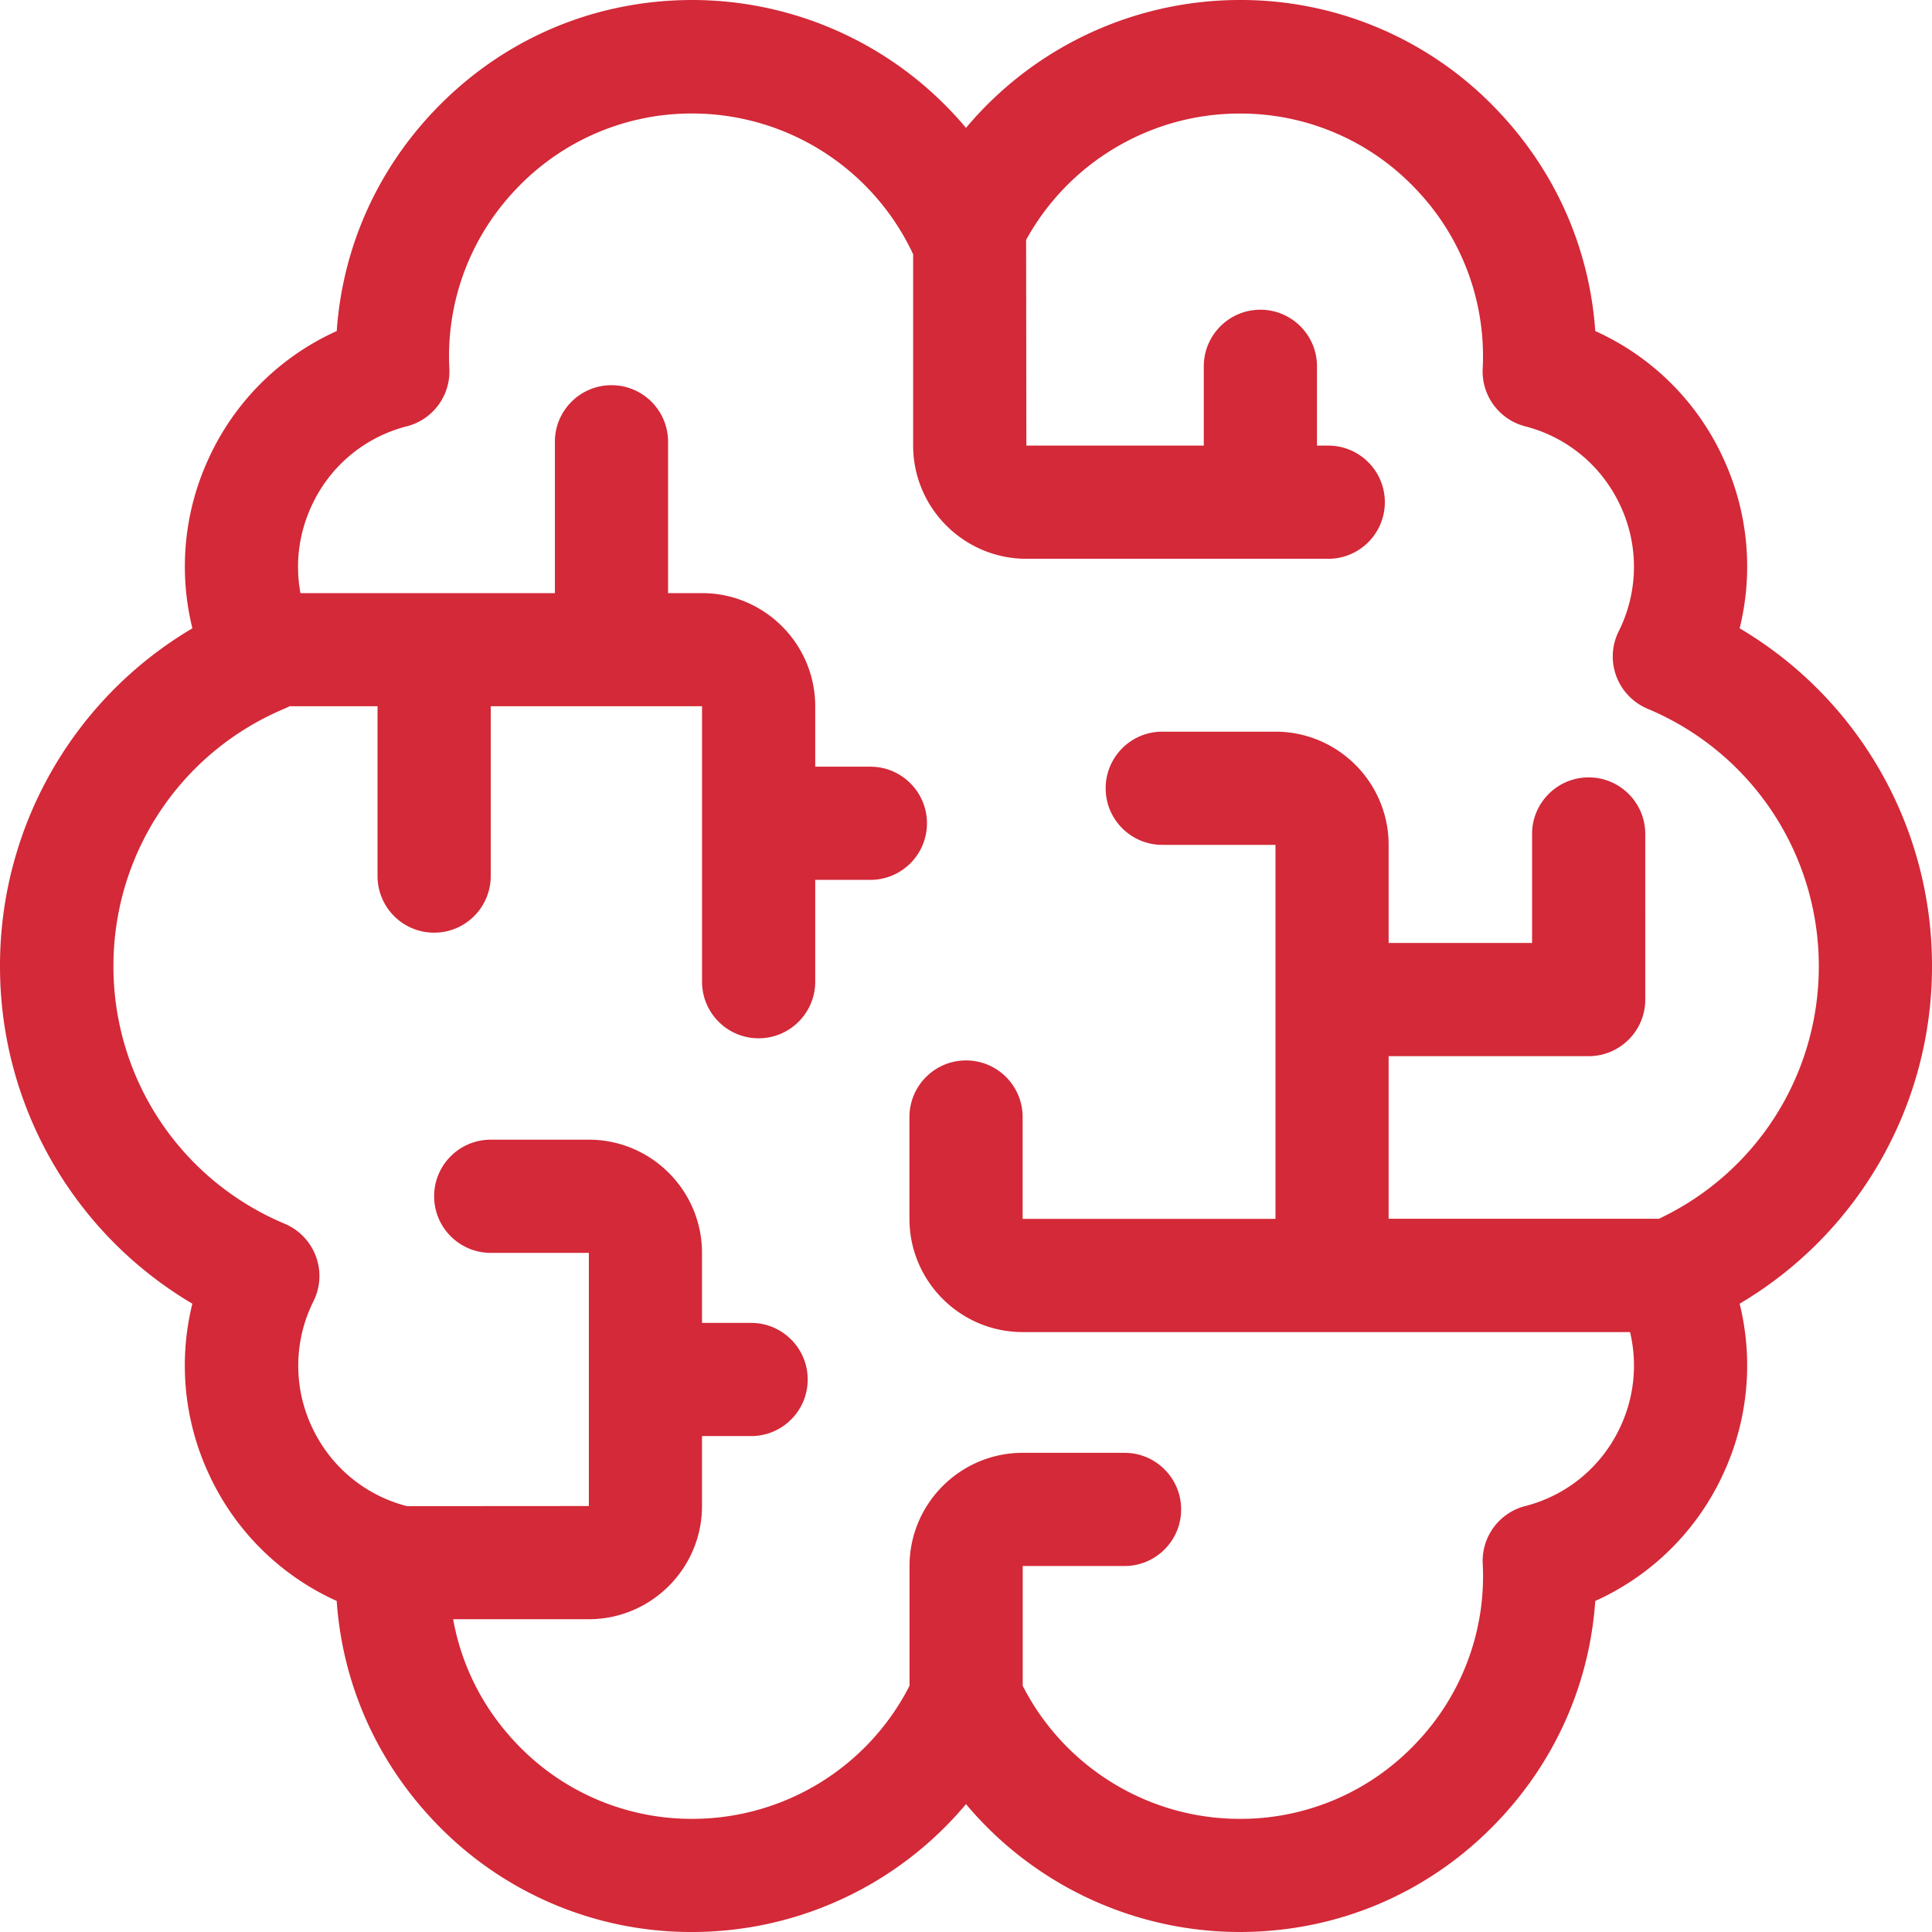<svg xmlns="http://www.w3.org/2000/svg" width="48" height="48" fill="none" xmlns:v="https://vecta.io/nano"><g clip-path="url(#A)"><path d="M48 24a9.73 9.73 0 0 0-4.779-8.39 6.39 6.39 0 0 0-.397-4.204 6.38 6.38 0 0 0-3.19-3.181c-.143-2.05-.985-3.967-2.427-5.48A8.78 8.78 0 0 0 30.797 0 8.88 8.88 0 0 0 24 3.177 8.88 8.88 0 0 0 17.203 0c-2.447 0-4.723.975-6.41 2.745-1.442 1.512-2.284 3.428-2.427 5.48a6.38 6.38 0 0 0-3.189 3.181 6.39 6.39 0 0 0-.397 4.204A9.73 9.73 0 0 0 0 24a9.73 9.73 0 0 0 4.779 8.39 6.39 6.39 0 0 0 .397 4.204 6.38 6.38 0 0 0 3.189 3.181c.143 2.05.985 3.967 2.427 5.48A8.78 8.78 0 0 0 17.203 48 8.88 8.88 0 0 0 24 44.823 8.88 8.88 0 0 0 30.797 48c2.447 0 4.723-.975 6.41-2.745 1.442-1.513 2.284-3.428 2.427-5.48a6.38 6.38 0 0 0 3.19-3.181 6.39 6.39 0 0 0 .397-4.204A9.73 9.73 0 0 0 48 24zm-6.8 6.28h-6.7V26.24h4.97c.777 0 1.406-.63 1.406-1.406V20.72c0-.777-.63-1.406-1.406-1.406s-1.406.63-1.406 1.406v2.708H34.5V20.99c0-1.55-1.262-2.812-2.812-2.812h-2.812c-.777 0-1.406.63-1.406 1.406s.63 1.406 1.406 1.406h2.813v9.292h-6.282v-2.53c0-.777-.63-1.406-1.406-1.406s-1.406.63-1.406 1.406v2.53c0 1.55 1.262 2.813 2.813 2.813h15.09a3.59 3.59 0 0 1-.231 2.333c-.454.995-1.32 1.72-2.374 1.99-.646.166-1.087.763-1.055 1.43a6 6 0 0 1-1.664 4.468 5.99 5.99 0 0 1-4.375 1.873c-2.278 0-4.363-1.29-5.39-3.306v-2.976h2.53c.777 0 1.406-.63 1.406-1.406s-.63-1.406-1.406-1.406h-2.53c-1.55 0-2.812 1.262-2.812 2.812v2.976a6.06 6.06 0 0 1-5.391 3.306 5.99 5.99 0 0 1-4.375-1.873c-.83-.87-1.366-1.936-1.573-3.087h3.37c1.55 0 2.813-1.262 2.813-2.812v-1.738h1.22c.777 0 1.406-.63 1.406-1.406s-.63-1.406-1.406-1.406h-1.22v-1.74c0-1.55-1.262-2.812-2.812-2.812h-2.437c-.777 0-1.406.63-1.406 1.406s.63 1.406 1.406 1.406h2.438v6.29l-4.517.003c-1.054-.27-1.92-.996-2.374-1.99a3.58 3.58 0 0 1 .049-3.101c.174-.348.196-.753.06-1.117s-.416-.657-.774-.808c-2.586-1.085-4.256-3.597-4.256-6.4s1.67-5.316 4.256-6.4a1.41 1.41 0 0 0 .121-.058h2.185v4.22c0 .777.63 1.406 1.406 1.406s1.406-.63 1.406-1.406v-4.22h5.25v6.844c0 .777.63 1.406 1.406 1.406s1.406-.63 1.406-1.406v-2.53h1.37c.777 0 1.406-.63 1.406-1.406s-.63-1.406-1.406-1.406h-1.37v-1.5c0-1.55-1.262-2.812-2.812-2.812h-.844v-3.76c0-.777-.63-1.406-1.406-1.406s-1.406.63-1.406 1.406v3.76H7.465c-.134-.72-.045-1.468.27-2.155.454-.995 1.32-1.72 2.374-1.99.646-.166 1.087-.763 1.055-1.43a6 6 0 0 1 1.664-4.468 5.99 5.99 0 0 1 4.375-1.873 6.06 6.06 0 0 1 5.484 3.498v4.752c0 1.55 1.262 2.813 2.813 2.813H33c.777 0 1.406-.63 1.406-1.406s-.63-1.406-1.406-1.406h-.28v-1.97c0-.777-.63-1.406-1.406-1.406s-1.406.63-1.406 1.406v1.97H25.5l-.007-5.11c1.055-1.922 3.09-3.14 5.304-3.14a5.99 5.99 0 0 1 4.376 1.873 6 6 0 0 1 1.664 4.468c-.032.666.41 1.263 1.055 1.43 1.054.27 1.92.996 2.374 1.99a3.58 3.58 0 0 1-.049 3.101c-.174.348-.196.752-.06 1.117s.416.657.775.808c2.586 1.085 4.256 3.597 4.256 6.4 0 2.706-1.556 5.14-3.99 6.28z" fill="#d32938"/></g><defs><clipPath id="A"><path fill="#fff" d="M0 0h48v48H0z"/></clipPath></defs></svg>